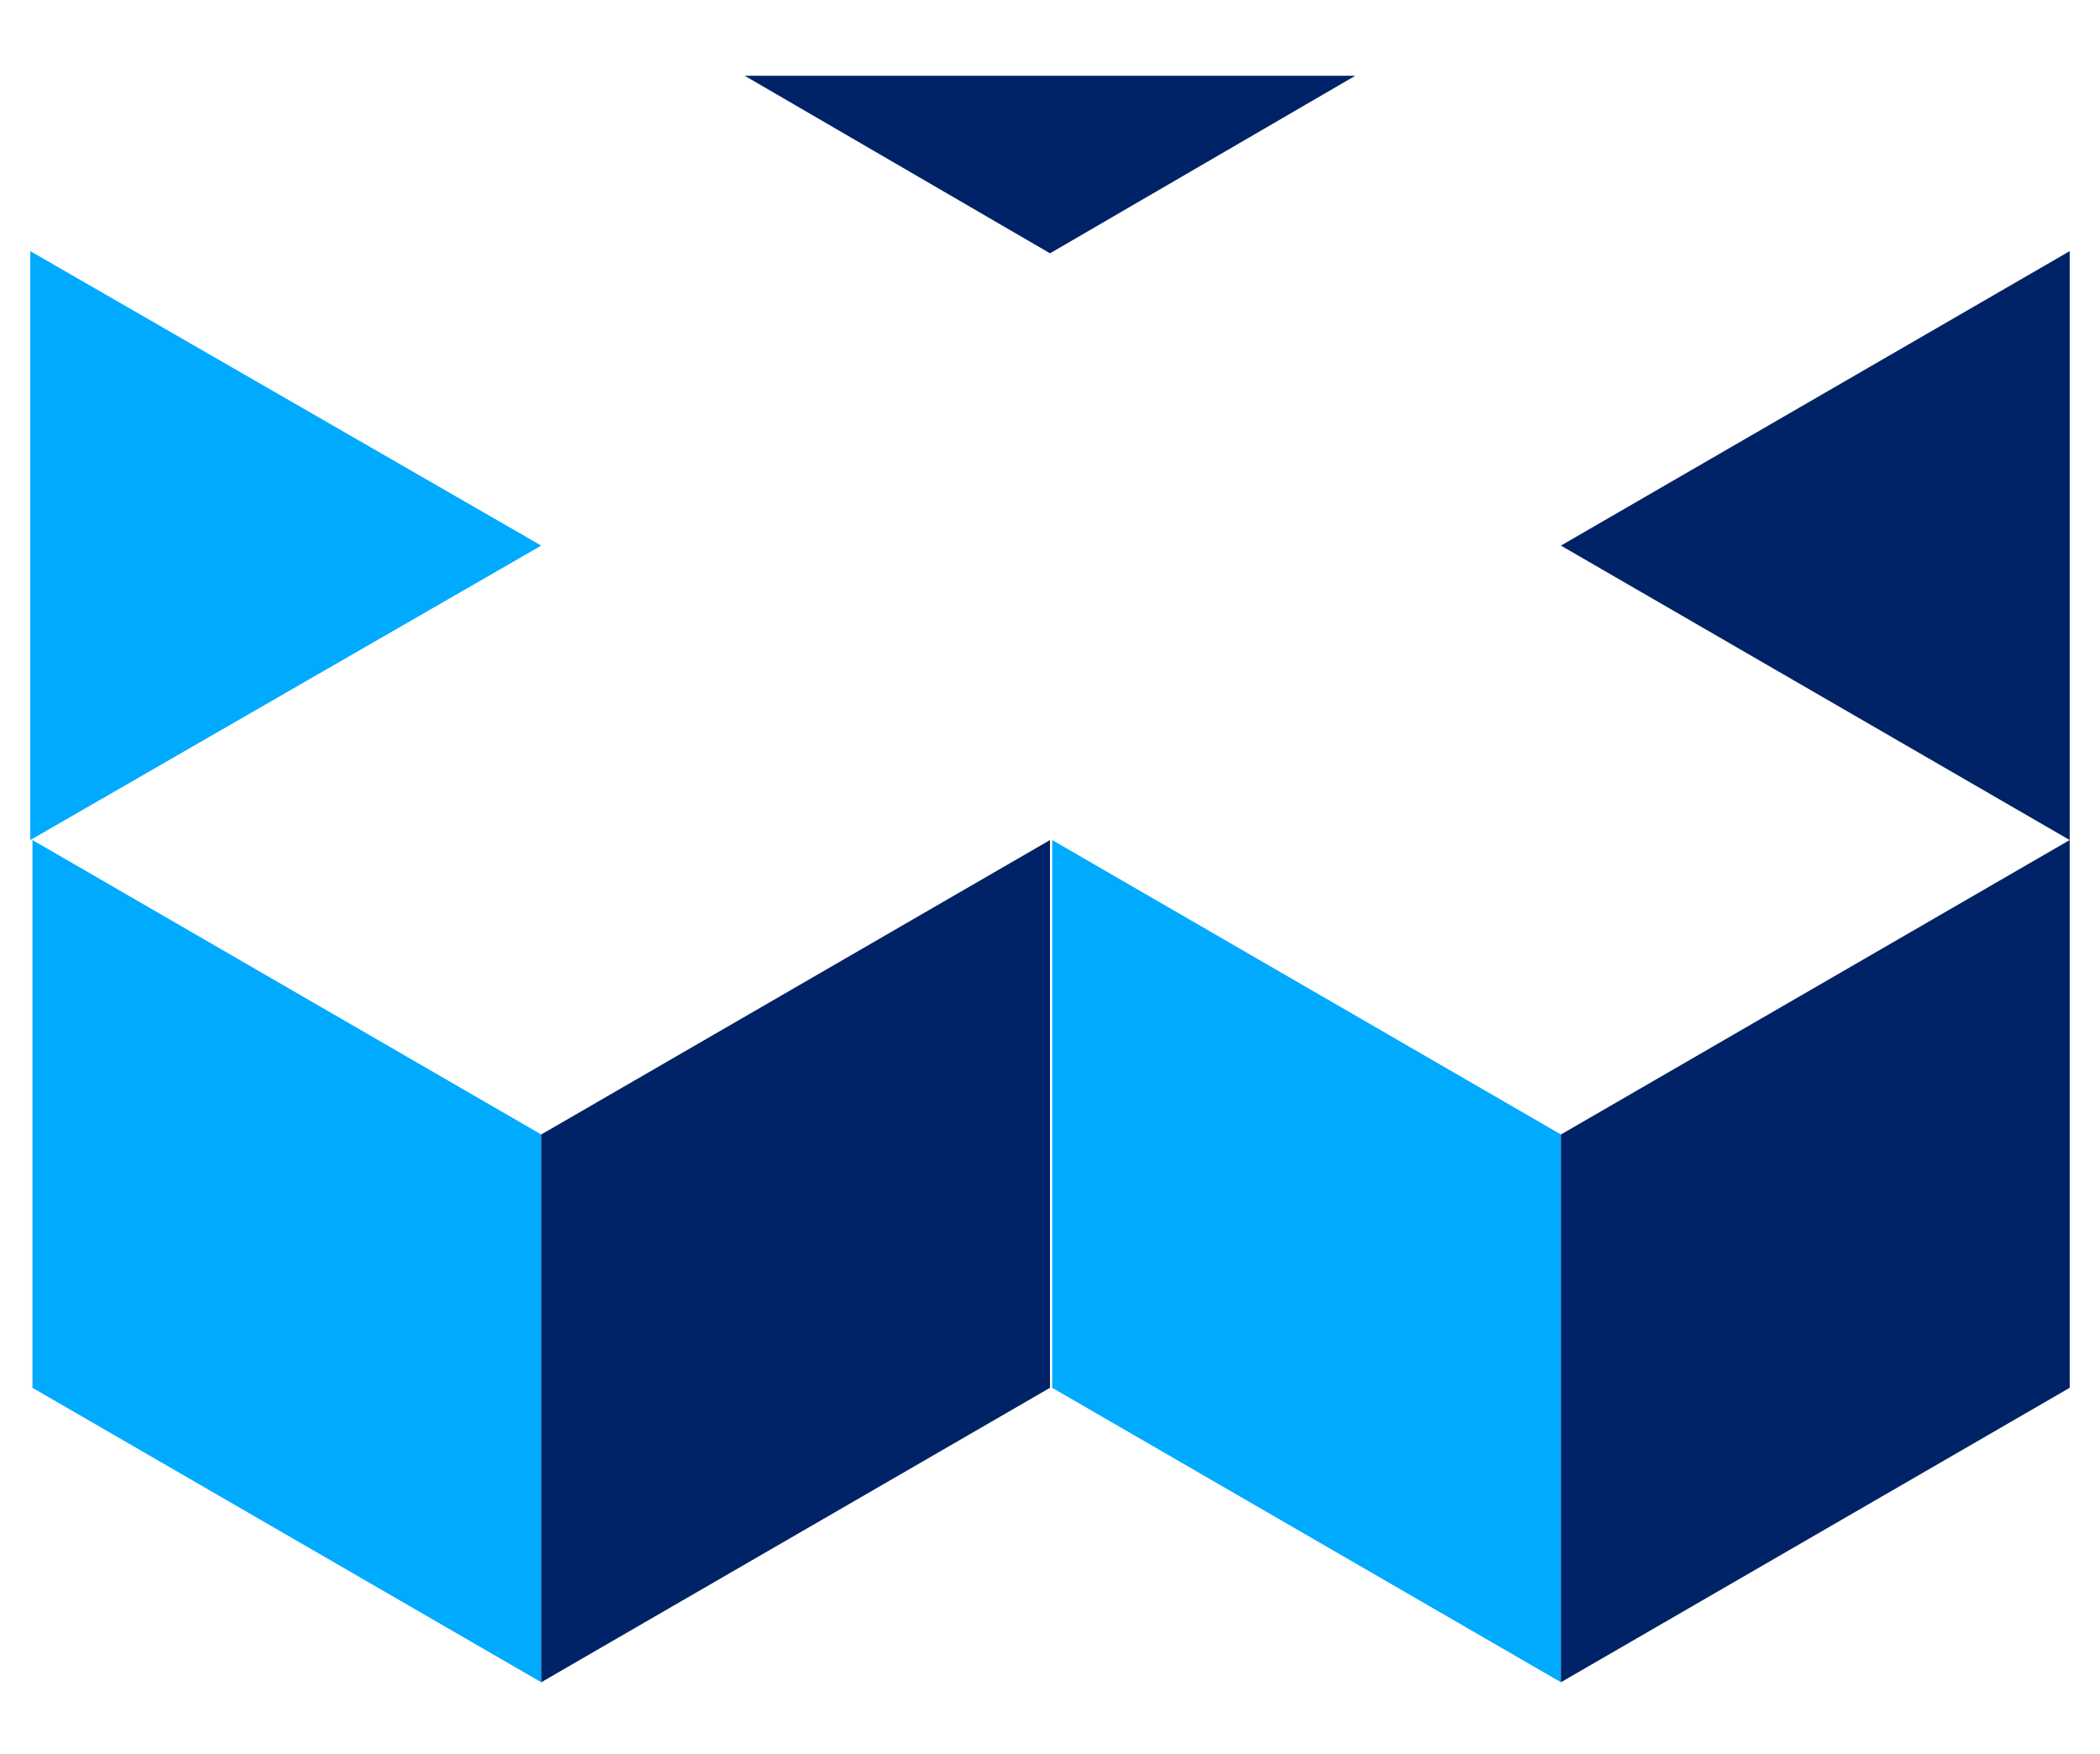 <?xml version="1.0" encoding="utf-8"?>
<svg version="1.1" id="layer" xmlns="http://www.w3.org/2000/svg" xmlns:xlink="http://www.w3.org/1999/xlink" x="0px" y="0px"
	 viewBox="20 281 97 81" xml:space="preserve">
<style type="text/css">
	.st0{fill:#00AAFF;}
	.st1{fill:#002266;}
</style>
<path class="st0" d="M45,333.4v25.3l-23.5-13.6v-25.3L45,333.4z M92.1,333.4v25.3l-23.5-13.6v-25.3L92.1,333.4z"/>
<path class="st1" d="M45,333.4v25.3l23.5-13.6v-25.3L45,333.4z M92.1,333.4v25.3l23.5-13.6v-25.3L92.1,333.4z"/>
<polygon id="Combined-Shape_1_" class="st0" points="21.4,292.6 21.4,319.8 45,306.2 "/>
<path class="st1" d="M54.4,284.5l14.1,8.2l14.1-8.2H54.4z M115.6,292.6v27.2l-23.5-13.6L115.6,292.6z"/>
</svg>
